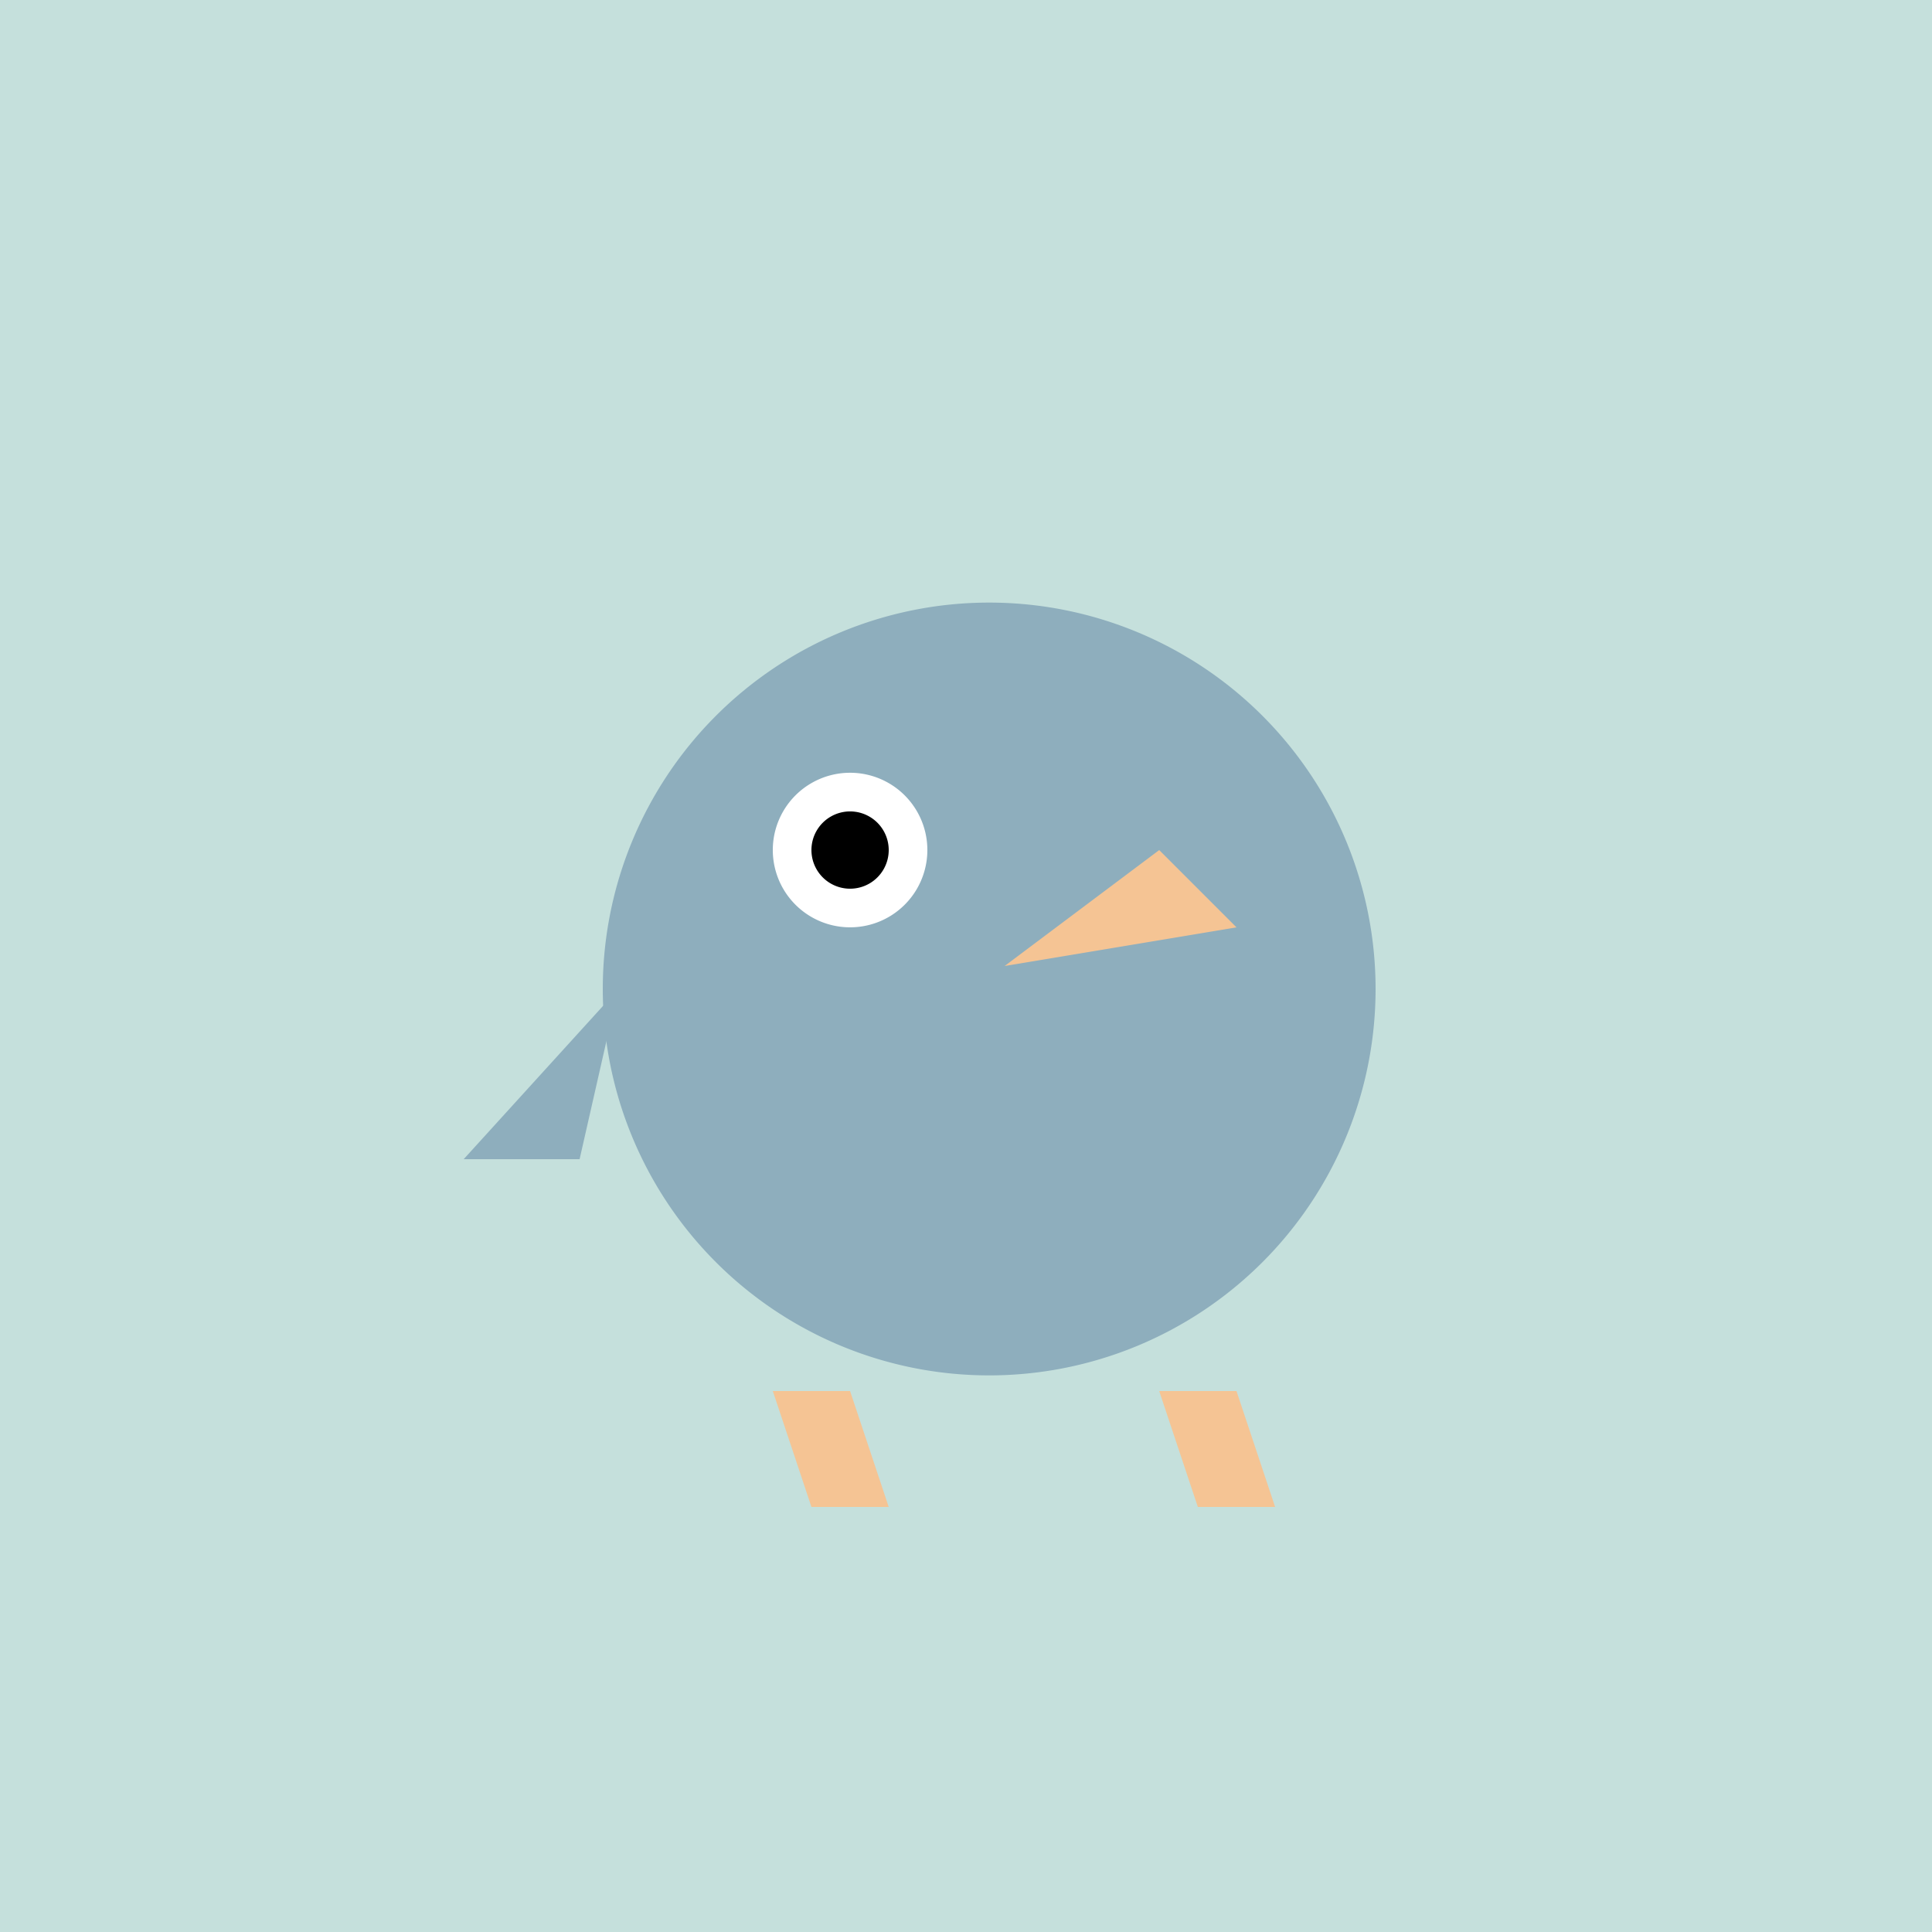 <!--

Generated by DrawGPT.
Free, open source, AI generated images in SVG, PNG, and HTML Canvas format.
https://drawgpt.ai

Created: 2023-09-26T11:25:02.742Z
Link: https://drawgpt.ai/prompt/51813/

-->
<svg xmlns="http://www.w3.org/2000/svg" xmlns:xlink="http://www.w3.org/1999/xlink" width="500" height="500"><defs/><g><rect fill="#C5E0DC" stroke="none" x="0" y="0" width="512" height="512"/><path fill="#8EAEBD" stroke="none" paint-order="stroke fill markers" d=" M 356 256 A 100 100 0 1 1 356 255.9"/><path fill="#FFFFFF" stroke="none" paint-order="stroke fill markers" d=" M 240 220 A 20 20 0 1 1 240 219.98"/><path fill="#000000" stroke="none" paint-order="stroke fill markers" d=" M 230 220 A 10 10 0 1 1 230 219.99"/><path fill="#F5C494" stroke="none" paint-order="stroke fill markers" d=" M 260 250 L 300 220 L 320 240"/><path fill="#8EAEBD" stroke="none" paint-order="stroke fill markers" d=" M 356 256 L 300 260 L 320 300 L 356 256"/><path fill="#8EAEBD" stroke="none" paint-order="stroke fill markers" d=" M 156 256 L 210 260 L 190 300 L 156 256"/><path fill="#8EAEBD" stroke="none" paint-order="stroke fill markers" d=" M 160 256 L 120 300 L 150 300 L 160 256"/><path fill="#F5C494" stroke="none" paint-order="stroke fill markers" d=" M 200 360 L 210 390 L 230 390 L 220 360 L 200 360"/><path fill="#F5C494" stroke="none" paint-order="stroke fill markers" d=" M 300 360 L 310 390 L 330 390 L 320 360 L 300 360"/></g></svg>